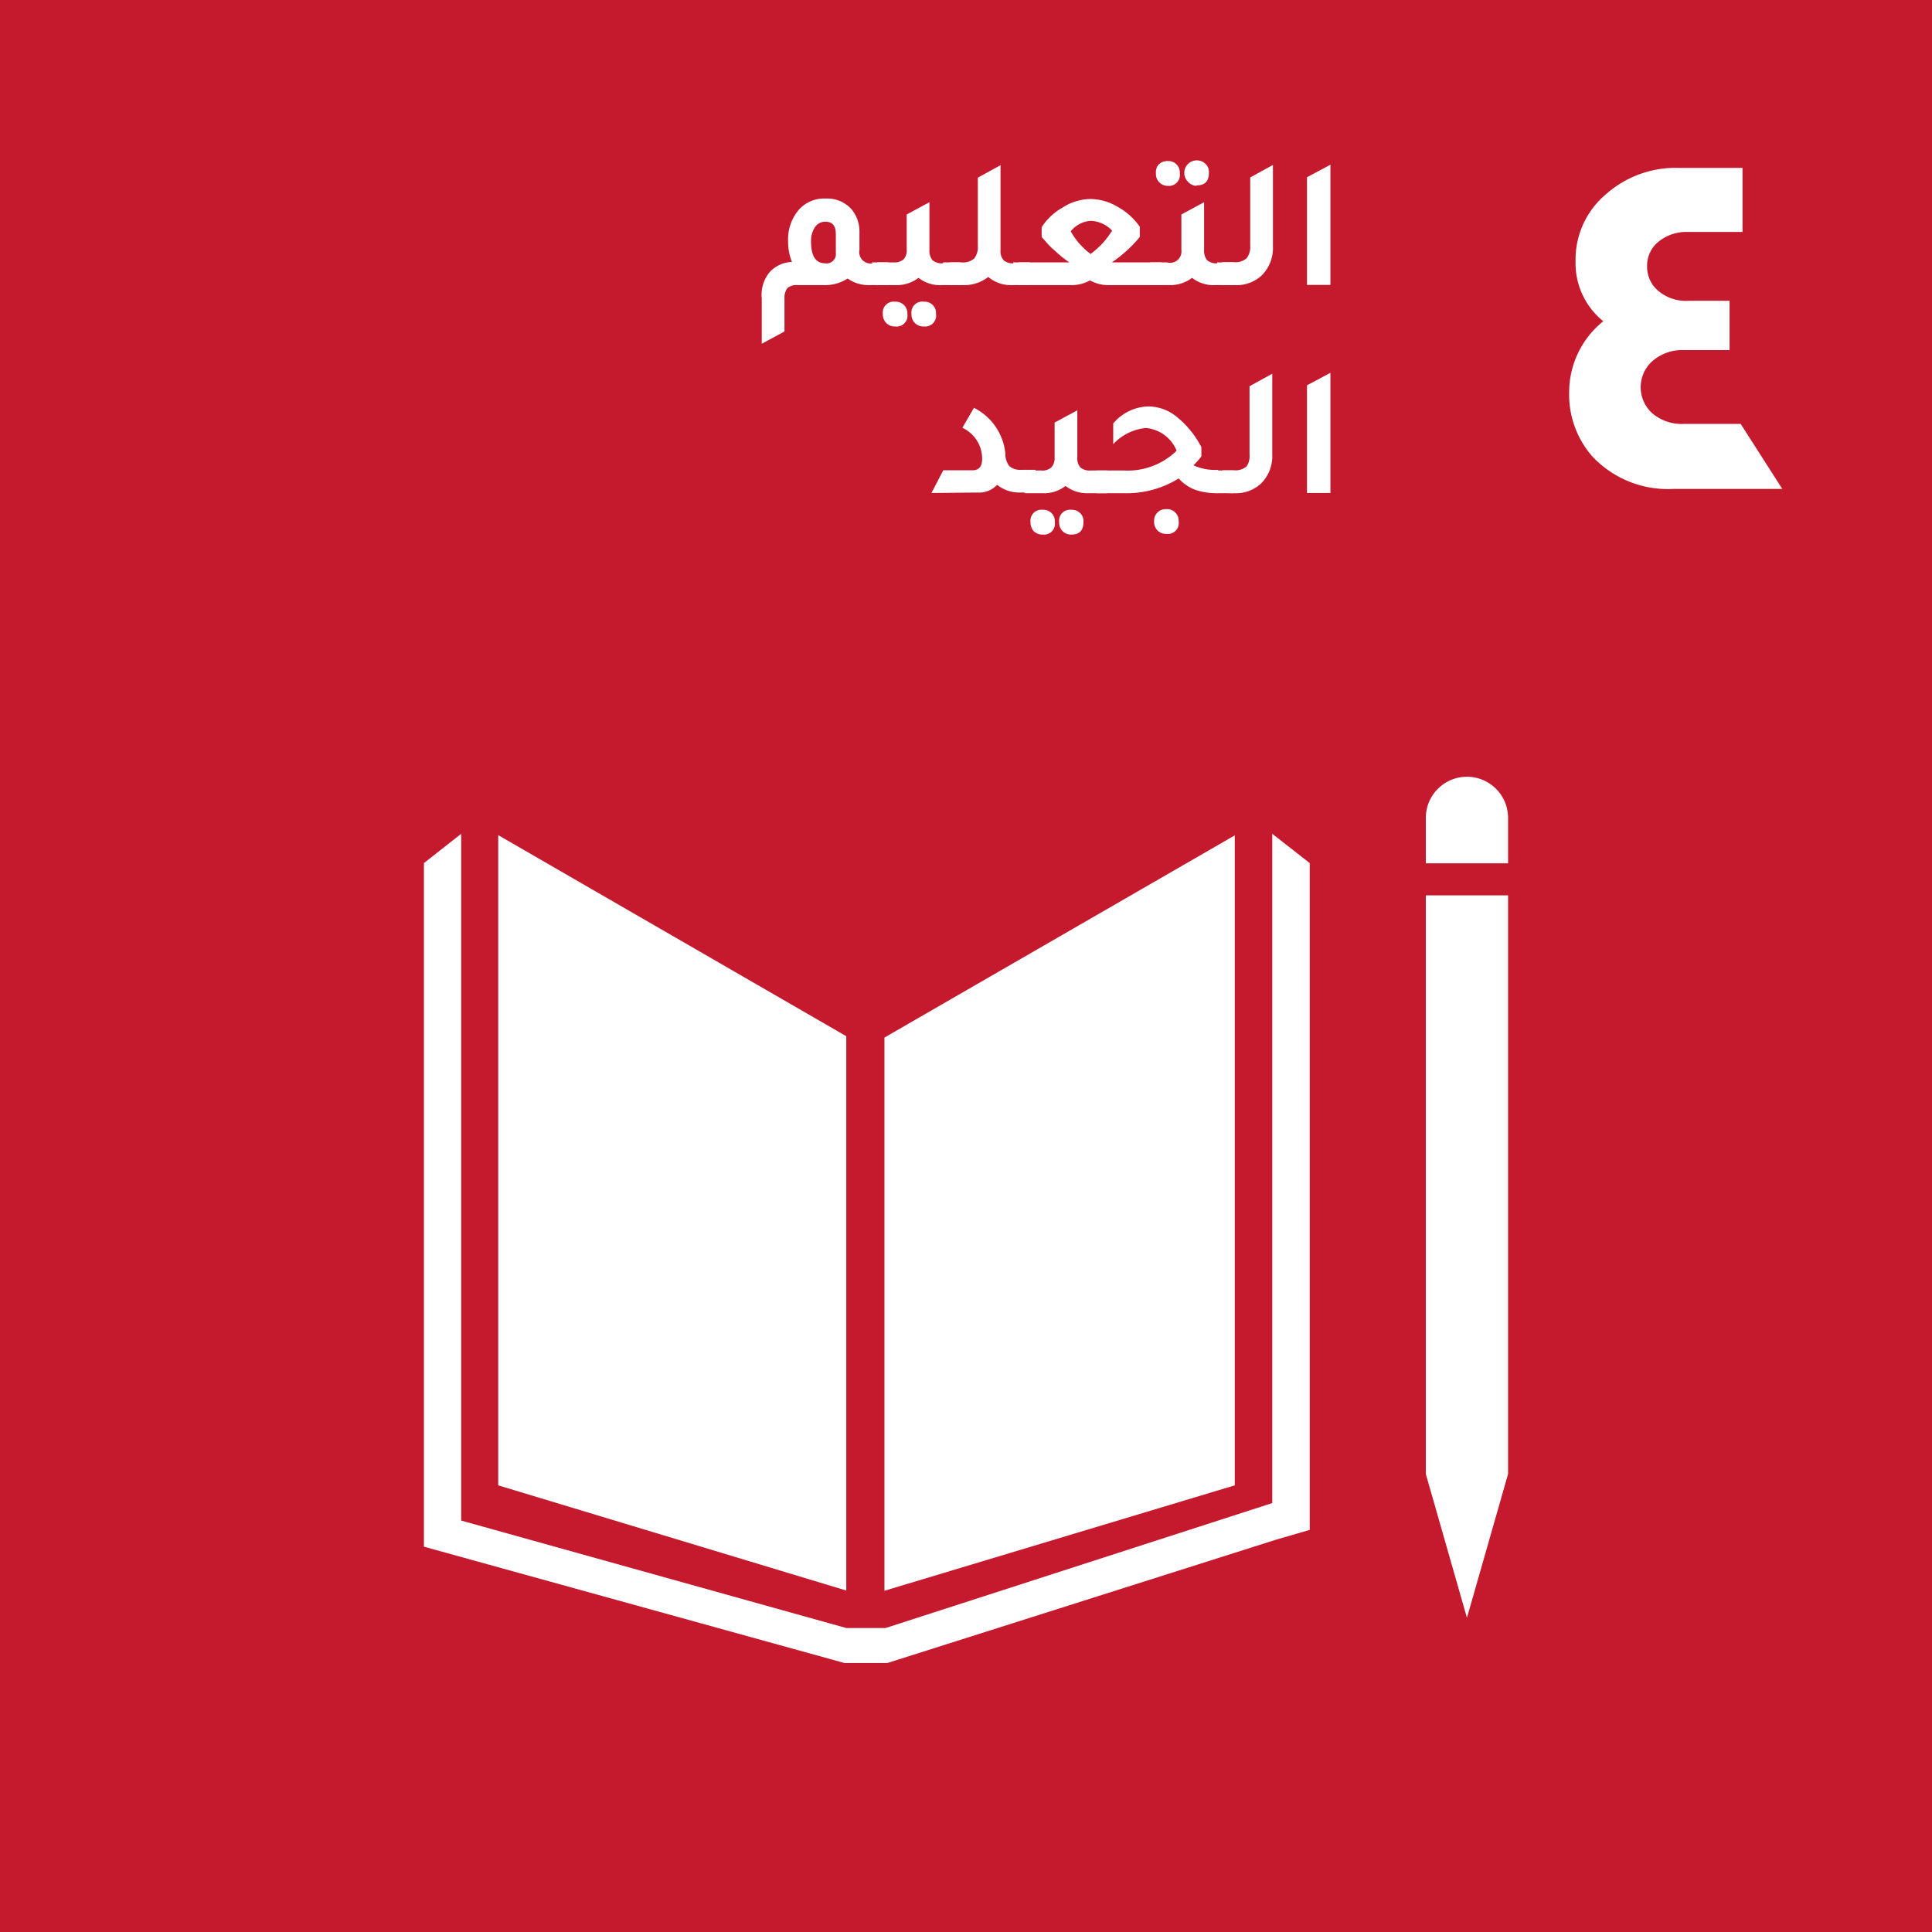 <svg xmlns="http://www.w3.org/2000/svg" viewBox="0 0 85.04 85.04"><title>FCSC-Flip-Arabic-svg-4</title><g id="Layer_2" data-name="Layer 2"><g id="Layer_1-2" data-name="Layer 1"><rect width="85.04" height="85.04" style="fill:#c5192d"/><path d="M38.37,11.55h.73v1h-.84a1.58,1.58,0,0,1-.95-.29,1.84,1.84,0,0,1-1.06.29H35.11a.62.62,0,0,0-.45.13.7.7,0,0,0-.13.46v1.45l-1,.54v-2A1.55,1.55,0,0,1,33.86,12a1.38,1.38,0,0,1,1-.47,2.34,2.34,0,0,1-.17-.91,2,2,0,0,1,.5-1.42,1.49,1.49,0,0,1,1.15-.46,1.43,1.43,0,0,1,1.14.47,1.52,1.52,0,0,1,.35,1V11a.5.5,0,0,0,.58.59m-1.62-.46v-.83q0-.54-.45-.54a.54.54,0,0,0-.47.24,1.09,1.09,0,0,0-.17.65c0,.62.21.94.62.94a.41.41,0,0,0,.47-.46" style="fill:#fff"/><path d="M41.53,11.55h.74v1h-.84a1.53,1.53,0,0,1-1-.32,1.58,1.58,0,0,1-1,.32h-.83v-1h.74a.61.61,0,0,0,.44-.14.62.62,0,0,0,.13-.45V9.44l1-.54V11a.67.67,0,0,0,.13.45.62.62,0,0,0,.45.14M39.4,13.28a.51.51,0,0,1,.54.54.48.48,0,0,1-.54.55.53.53,0,0,1-.39-.15.54.54,0,0,1-.15-.4.48.48,0,0,1,.54-.54m1.27,0a.5.5,0,0,1,.53.54.48.48,0,0,1-.53.55.52.52,0,0,1-.55-.55.48.48,0,0,1,.55-.54" style="fill:#fff"/><path d="M44.59,11.55h.74v1H44.5a1.52,1.52,0,0,1-1-.36,1.71,1.71,0,0,1-1.1.36h-.58v-1h.52a.74.74,0,0,0,.54-.17.81.81,0,0,0,.16-.56v-3l1-.55V8.91h0V11a.62.62,0,0,0,.13.45.61.61,0,0,0,.44.14" style="fill:#fff"/><path d="M48.87,11.55h2.25l0,1H48.77a1.58,1.58,0,0,1-.79-.21,1.64,1.64,0,0,1-.79.21H44.84v-1h2.23a4.81,4.81,0,0,1-.61-.49A3.46,3.46,0,0,1,46,10.6l-.15-.17V10a2.67,2.67,0,0,1,.93-.87A2.31,2.31,0,0,1,48,8.76a2.34,2.34,0,0,1,1.17.33,2.89,2.89,0,0,1,1,.89v.45a5.89,5.89,0,0,1-1.23,1.12m-.9-.4a3.53,3.53,0,0,0,.91-1A1.37,1.37,0,0,0,48,9.72a1.25,1.25,0,0,0-.87.46,3.11,3.11,0,0,0,.88,1" style="fill:#fff"/><path d="M53.57,11.55h.74v1h-.84a1.53,1.53,0,0,1-1-.32,1.58,1.58,0,0,1-1,.32h-.83v-1h.73A.5.5,0,0,0,52,11V9.44l1-.54V11a.67.67,0,0,0,.13.45.62.62,0,0,0,.45.14M51.43,8.18a.52.52,0,0,1-.55-.55A.53.53,0,0,1,51,7.24a.54.54,0,0,1,.4-.15.5.5,0,0,1,.53.54.48.48,0,0,1-.53.55m1.25,0A.53.53,0,0,1,52.29,8a.55.55,0,0,1,.78-.78.49.49,0,0,1,.14.39c0,.36-.17.55-.53.55" style="fill:#fff"/><path d="M53.81,12.54v-1h.52a.74.74,0,0,0,.54-.17.81.81,0,0,0,.16-.56v-3l1-.55v3.58a1.7,1.7,0,0,1-.48,1.27,1.62,1.62,0,0,1-1.18.44Z" style="fill:#fff"/><polygon points="57.53 12.54 57.53 7.8 58.56 7.25 58.56 12.54 57.53 12.54" style="fill:#fff"/><path d="M41,21.7l.52-1h1.29c.28,0,.42-.17.42-.49a1.5,1.5,0,0,0-.87-1.38l.51-.88a2.52,2.52,0,0,1,1.38,2,.91.91,0,0,0,.18.57.73.73,0,0,0,.52.16h.63v1h-.69a1.55,1.55,0,0,1-1-.34,1.09,1.09,0,0,1-.87.34Z" style="fill:#fff"/><path d="M48,20.71h.74v1h-.84a1.55,1.55,0,0,1-1-.32,1.53,1.53,0,0,1-1,.32H45.1v-1h.74a.58.58,0,0,0,.44-.14.62.62,0,0,0,.14-.45V18.6l1-.54v2.06a.62.62,0,0,0,.13.45.61.61,0,0,0,.44.14M45.9,22.44a.5.5,0,0,1,.53.54.48.48,0,0,1-.53.55.54.54,0,0,1-.4-.15.57.57,0,0,1-.14-.4.48.48,0,0,1,.54-.54m1.26,0a.51.51,0,0,1,.39.15.49.49,0,0,1,.14.39c0,.36-.17.55-.53.55a.53.53,0,0,1-.39-.15.54.54,0,0,1-.15-.4.48.48,0,0,1,.54-.54" style="fill:#fff"/><path d="M53.62,20.71h.68v1h-.69a3,3,0,0,1-1-.15,1.88,1.88,0,0,1-.73-.5,4.33,4.33,0,0,1-2.36.65H48.27v-1h1.22a3.08,3.08,0,0,0,2.3-.87,1.6,1.6,0,0,0-1.36-1,2.26,2.26,0,0,0-1.43.71v-.91a2.08,2.08,0,0,1,1.56-.75,2,2,0,0,1,1.24.46,4.19,4.19,0,0,1,1.08,1.33v.41a2.91,2.91,0,0,1-.35.39,2.24,2.24,0,0,0,1.09.2m-2.28,1.73a.51.51,0,0,1,.54.54.48.48,0,0,1-.54.55.53.53,0,0,1-.39-.15.54.54,0,0,1-.15-.4.51.51,0,0,1,.54-.54" style="fill:#fff"/><path d="M53.81,21.7v-1h.52a.74.74,0,0,0,.54-.17A.81.81,0,0,0,55,20V17l1-.55V20a1.7,1.7,0,0,1-.48,1.27,1.62,1.62,0,0,1-1.18.44Z" style="fill:#fff"/><polygon points="57.53 21.7 57.53 16.96 58.56 16.41 58.56 21.7 57.53 21.7" style="fill:#fff"/><polygon points="37.25 45.61 21.93 36.76 21.93 65.38 37.25 70.01 37.25 45.61" style="fill:#fff"/><polygon points="38.93 45.67 38.93 70.02 54.35 65.38 54.35 36.77 38.93 45.67" style="fill:#fff"/><polygon points="63.21 64.88 62.76 64.88 64.57 71.21 66.38 64.88 65.93 64.88 66.38 64.88 66.38 39.41 65.93 39.41 65.48 39.41 65 39.41 64.1 39.41 63.66 39.41 63.21 39.41 62.76 39.41 62.76 64.88 63.21 64.88" style="fill:#fff"/><polygon points="57.65 37.99 56 36.7 56 66.16 38.98 71.66 38.19 71.66 38.04 71.66 37.25 71.66 20.3 66.93 20.3 36.7 18.66 37.99 18.66 68.08 37.17 73.2 38.04 73.2 38.19 73.2 39.06 73.2 56.14 67.78 57.65 67.34 57.65 37.99" style="fill:#fff"/><path d="M66.38,36a1.81,1.81,0,0,0-3.62,0v2h3.62Z" style="fill:#fff"/><path d="M78.45,21.52l-1.83-2.86H74.1a2,2,0,0,1-1.35-.45,1.54,1.54,0,0,1,0-2.33,2,2,0,0,1,1.38-.47h2V13.24h-1.8A1.89,1.89,0,0,1,73,12.81a1.38,1.38,0,0,1-.5-1.1,1.35,1.35,0,0,1,.5-1.07,1.94,1.94,0,0,1,1.28-.43h2.42V7.39H73.9a4.62,4.62,0,0,0-3.2,1.15,3.76,3.76,0,0,0-1.35,2.92v.08a3.28,3.28,0,0,0,1.22,2.6,4,4,0,0,0-1.5,3.12,4.12,4.12,0,0,0,1,2.81,4.56,4.56,0,0,0,3.6,1.45Z" style="fill:#fff"/></g></g></svg>